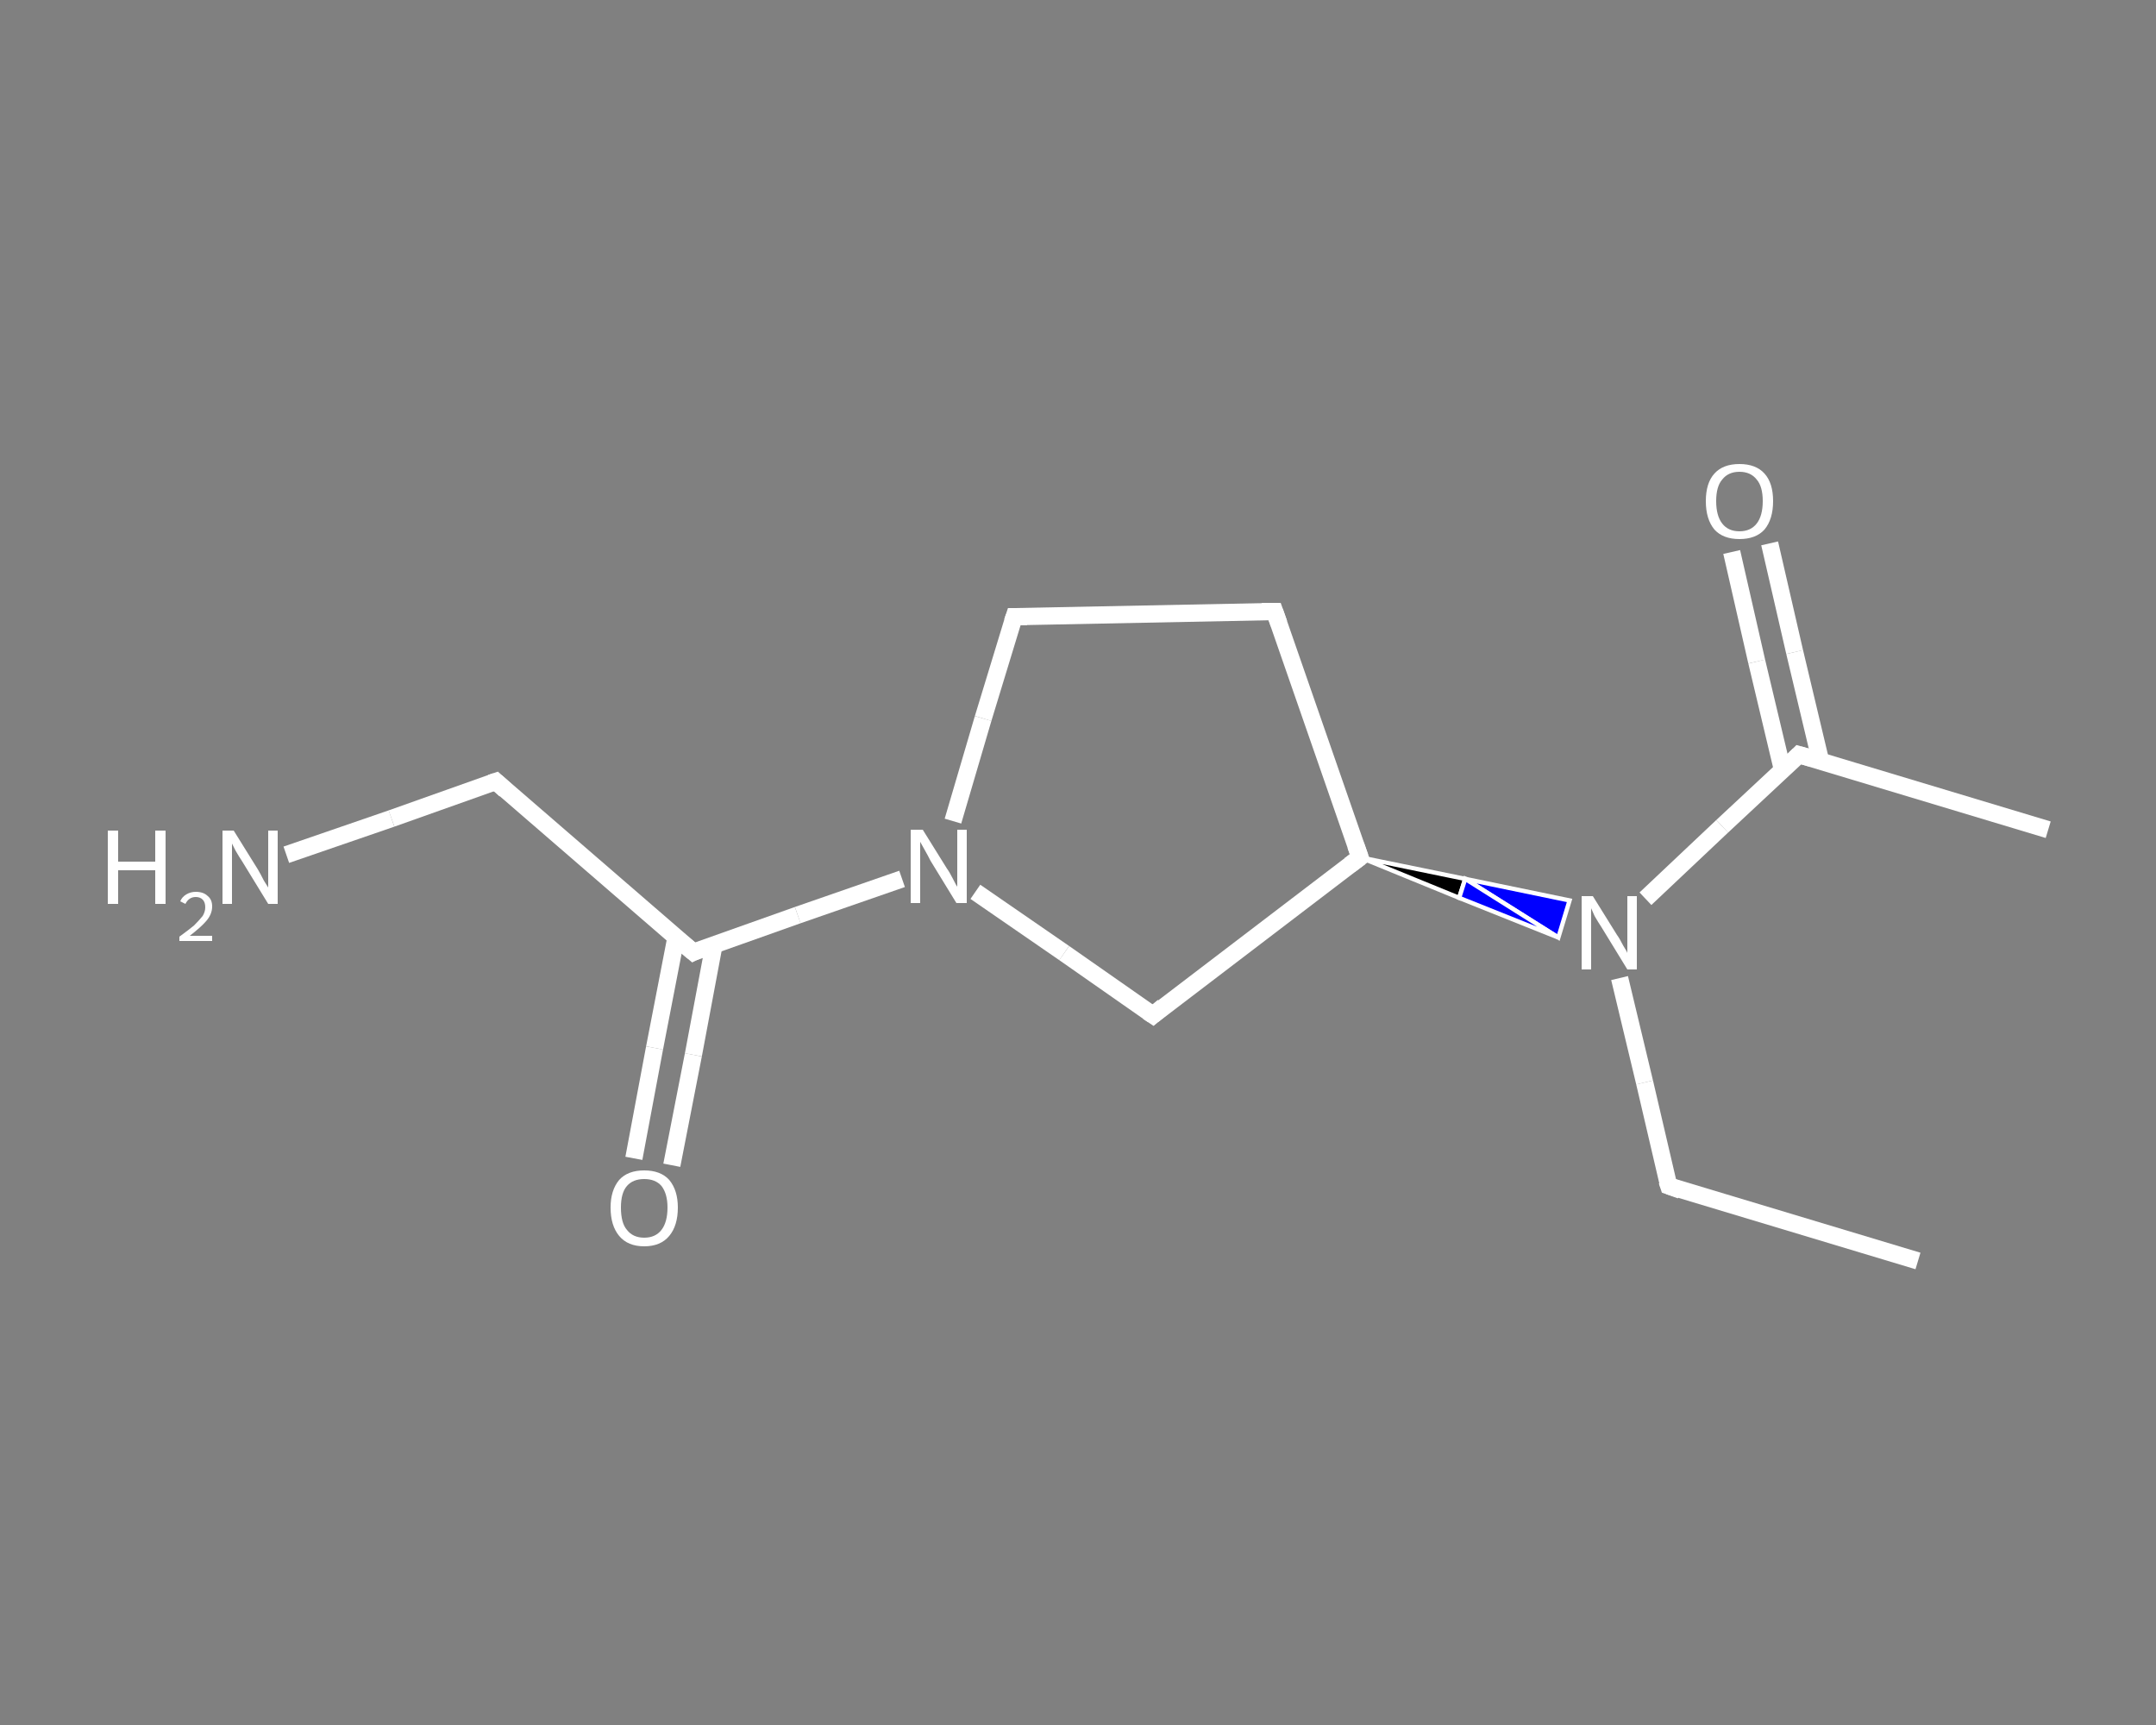 <?xml version='1.0' encoding='iso-8859-1'?>
<svg version='1.1' baseProfile='full'
              xmlns='http://www.w3.org/2000/svg'
                      xmlns:rdkit='http://www.rdkit.org/xml'
                      xmlns:xlink='http://www.w3.org/1999/xlink'
                  xml:space='preserve'
width='250px' height='200px' viewBox='0 0 250 200'>
<rect x="0" y="0" width="250" height="200" fill="#808080" stroke="none"/>
<!-- END OF HEADER -->
<rect style='opacity:1.0;fill:transparent;stroke:none' width='250.0' height='200.0' x='0.0' y='0.0'> </rect>
<path class='bond-0 atom-0 atom-1' d='M 222.4,146.2 L 193.5,137.5' style='fill:none;fill-rule:evenodd;stroke:#FFFFFF;stroke-width:2.0px;stroke-linecap:butt;stroke-linejoin:miter;stroke-opacity:1' />
<path class='bond-1 atom-1 atom-2' d='M 193.5,137.5 L 190.7,125.5' style='fill:none;fill-rule:evenodd;stroke:#FFFFFF;stroke-width:2.0px;stroke-linecap:butt;stroke-linejoin:miter;stroke-opacity:1' />
<path class='bond-1 atom-1 atom-2' d='M 190.7,125.5 L 187.8,113.4' style='fill:none;fill-rule:evenodd;stroke:#FFFFFF;stroke-width:2.0px;stroke-linecap:butt;stroke-linejoin:miter;stroke-opacity:1' />
<path class='bond-2 atom-2 atom-3' d='M 190.8,104.2 L 199.7,95.8' style='fill:none;fill-rule:evenodd;stroke:#FFFFFF;stroke-width:2.0px;stroke-linecap:butt;stroke-linejoin:miter;stroke-opacity:1' />
<path class='bond-2 atom-2 atom-3' d='M 199.7,95.8 L 208.6,87.5' style='fill:none;fill-rule:evenodd;stroke:#FFFFFF;stroke-width:2.0px;stroke-linecap:butt;stroke-linejoin:miter;stroke-opacity:1' />
<path class='bond-3 atom-3 atom-4' d='M 208.6,87.5 L 237.5,96.2' style='fill:none;fill-rule:evenodd;stroke:#FFFFFF;stroke-width:2.0px;stroke-linecap:butt;stroke-linejoin:miter;stroke-opacity:1' />
<path class='bond-4 atom-3 atom-5' d='M 211.1,88.2 L 208.1,75.6' style='fill:none;fill-rule:evenodd;stroke:#FFFFFF;stroke-width:2.0px;stroke-linecap:butt;stroke-linejoin:miter;stroke-opacity:1' />
<path class='bond-4 atom-3 atom-5' d='M 208.1,75.6 L 205.2,63.0' style='fill:none;fill-rule:evenodd;stroke:#FFFFFF;stroke-width:2.0px;stroke-linecap:butt;stroke-linejoin:miter;stroke-opacity:1' />
<path class='bond-4 atom-3 atom-5' d='M 206.7,89.3 L 203.7,76.7' style='fill:none;fill-rule:evenodd;stroke:#FFFFFF;stroke-width:2.0px;stroke-linecap:butt;stroke-linejoin:miter;stroke-opacity:1' />
<path class='bond-4 atom-3 atom-5' d='M 203.7,76.7 L 200.8,64.0' style='fill:none;fill-rule:evenodd;stroke:#FFFFFF;stroke-width:2.0px;stroke-linecap:butt;stroke-linejoin:miter;stroke-opacity:1' />
<path class='bond-5 atom-6 atom-2' d='M 157.7,99.4 L 169.9,101.9 L 169.2,104.1 Z' style='fill:#000000;fill-rule:evenodd;fill-opacity:1;stroke:#FFFFFF;stroke-width:0.5px;stroke-linecap:butt;stroke-linejoin:miter;stroke-opacity:1;' />
<path class='bond-5 atom-6 atom-2' d='M 169.9,101.9 L 180.7,108.7 L 182.0,104.4 Z' style='fill:#0000FF;fill-rule:evenodd;fill-opacity:1;stroke:#FFFFFF;stroke-width:0.5px;stroke-linecap:butt;stroke-linejoin:miter;stroke-opacity:1;' />
<path class='bond-5 atom-6 atom-2' d='M 169.9,101.9 L 169.2,104.1 L 180.7,108.7 Z' style='fill:#0000FF;fill-rule:evenodd;fill-opacity:1;stroke:#FFFFFF;stroke-width:0.5px;stroke-linecap:butt;stroke-linejoin:miter;stroke-opacity:1;' />
<path class='bond-6 atom-6 atom-7' d='M 157.7,99.4 L 147.8,70.9' style='fill:none;fill-rule:evenodd;stroke:#FFFFFF;stroke-width:2.0px;stroke-linecap:butt;stroke-linejoin:miter;stroke-opacity:1' />
<path class='bond-7 atom-7 atom-8' d='M 147.8,70.9 L 117.6,71.5' style='fill:none;fill-rule:evenodd;stroke:#FFFFFF;stroke-width:2.0px;stroke-linecap:butt;stroke-linejoin:miter;stroke-opacity:1' />
<path class='bond-8 atom-8 atom-9' d='M 117.6,71.5 L 114.0,83.3' style='fill:none;fill-rule:evenodd;stroke:#FFFFFF;stroke-width:2.0px;stroke-linecap:butt;stroke-linejoin:miter;stroke-opacity:1' />
<path class='bond-8 atom-8 atom-9' d='M 114.0,83.3 L 110.5,95.2' style='fill:none;fill-rule:evenodd;stroke:#FFFFFF;stroke-width:2.0px;stroke-linecap:butt;stroke-linejoin:miter;stroke-opacity:1' />
<path class='bond-9 atom-9 atom-10' d='M 104.6,101.9 L 92.5,106.1' style='fill:none;fill-rule:evenodd;stroke:#FFFFFF;stroke-width:2.0px;stroke-linecap:butt;stroke-linejoin:miter;stroke-opacity:1' />
<path class='bond-9 atom-9 atom-10' d='M 92.5,106.1 L 80.4,110.4' style='fill:none;fill-rule:evenodd;stroke:#FFFFFF;stroke-width:2.0px;stroke-linecap:butt;stroke-linejoin:miter;stroke-opacity:1' />
<path class='bond-10 atom-10 atom-11' d='M 78.4,108.6 L 75.9,121.5' style='fill:none;fill-rule:evenodd;stroke:#FFFFFF;stroke-width:2.0px;stroke-linecap:butt;stroke-linejoin:miter;stroke-opacity:1' />
<path class='bond-10 atom-10 atom-11' d='M 75.9,121.5 L 73.5,134.3' style='fill:none;fill-rule:evenodd;stroke:#FFFFFF;stroke-width:2.0px;stroke-linecap:butt;stroke-linejoin:miter;stroke-opacity:1' />
<path class='bond-10 atom-10 atom-11' d='M 82.8,109.5 L 80.4,122.3' style='fill:none;fill-rule:evenodd;stroke:#FFFFFF;stroke-width:2.0px;stroke-linecap:butt;stroke-linejoin:miter;stroke-opacity:1' />
<path class='bond-10 atom-10 atom-11' d='M 80.4,122.3 L 77.9,135.1' style='fill:none;fill-rule:evenodd;stroke:#FFFFFF;stroke-width:2.0px;stroke-linecap:butt;stroke-linejoin:miter;stroke-opacity:1' />
<path class='bond-11 atom-10 atom-12' d='M 80.4,110.4 L 57.5,90.6' style='fill:none;fill-rule:evenodd;stroke:#FFFFFF;stroke-width:2.0px;stroke-linecap:butt;stroke-linejoin:miter;stroke-opacity:1' />
<path class='bond-12 atom-12 atom-13' d='M 57.5,90.6 L 45.4,94.9' style='fill:none;fill-rule:evenodd;stroke:#FFFFFF;stroke-width:2.0px;stroke-linecap:butt;stroke-linejoin:miter;stroke-opacity:1' />
<path class='bond-12 atom-12 atom-13' d='M 45.4,94.9 L 33.2,99.1' style='fill:none;fill-rule:evenodd;stroke:#FFFFFF;stroke-width:2.0px;stroke-linecap:butt;stroke-linejoin:miter;stroke-opacity:1' />
<path class='bond-13 atom-9 atom-14' d='M 113.1,103.4 L 123.4,110.5' style='fill:none;fill-rule:evenodd;stroke:#FFFFFF;stroke-width:2.0px;stroke-linecap:butt;stroke-linejoin:miter;stroke-opacity:1' />
<path class='bond-13 atom-9 atom-14' d='M 123.4,110.5 L 133.7,117.7' style='fill:none;fill-rule:evenodd;stroke:#FFFFFF;stroke-width:2.0px;stroke-linecap:butt;stroke-linejoin:miter;stroke-opacity:1' />
<path class='bond-14 atom-14 atom-6' d='M 133.7,117.7 L 157.7,99.4' style='fill:none;fill-rule:evenodd;stroke:#FFFFFF;stroke-width:2.0px;stroke-linecap:butt;stroke-linejoin:miter;stroke-opacity:1' />
<path d='M 194.9,138.0 L 193.5,137.5 L 193.3,136.9' style='fill:none;stroke:#FFFFFF;stroke-width:2.0px;stroke-linecap:butt;stroke-linejoin:miter;stroke-opacity:1;' />
<path d='M 208.2,87.9 L 208.6,87.5 L 210.0,87.9' style='fill:none;stroke:#FFFFFF;stroke-width:2.0px;stroke-linecap:butt;stroke-linejoin:miter;stroke-opacity:1;' />
<path d='M 157.2,98.0 L 157.7,99.4 L 156.5,100.3' style='fill:none;stroke:#FFFFFF;stroke-width:2.0px;stroke-linecap:butt;stroke-linejoin:miter;stroke-opacity:1;' />
<path d='M 148.3,72.3 L 147.8,70.9 L 146.3,70.9' style='fill:none;stroke:#FFFFFF;stroke-width:2.0px;stroke-linecap:butt;stroke-linejoin:miter;stroke-opacity:1;' />
<path d='M 119.1,71.5 L 117.6,71.5 L 117.4,72.1' style='fill:none;stroke:#FFFFFF;stroke-width:2.0px;stroke-linecap:butt;stroke-linejoin:miter;stroke-opacity:1;' />
<path d='M 81.0,110.1 L 80.4,110.4 L 79.2,109.4' style='fill:none;stroke:#FFFFFF;stroke-width:2.0px;stroke-linecap:butt;stroke-linejoin:miter;stroke-opacity:1;' />
<path d='M 58.6,91.6 L 57.5,90.6 L 56.9,90.8' style='fill:none;stroke:#FFFFFF;stroke-width:2.0px;stroke-linecap:butt;stroke-linejoin:miter;stroke-opacity:1;' />
<path d='M 133.1,117.3 L 133.7,117.7 L 134.9,116.7' style='fill:none;stroke:#FFFFFF;stroke-width:2.0px;stroke-linecap:butt;stroke-linejoin:miter;stroke-opacity:1;' />
<path class='atom-2' d='M 184.7 103.9
L 187.5 108.4
Q 187.8 108.8, 188.2 109.6
Q 188.7 110.4, 188.7 110.5
L 188.7 103.9
L 189.8 103.9
L 189.8 112.4
L 188.7 112.4
L 185.7 107.5
Q 185.3 106.9, 184.9 106.2
Q 184.6 105.5, 184.5 105.3
L 184.5 112.4
L 183.4 112.4
L 183.4 103.9
L 184.7 103.9
' fill='#FFFFFF'/>
<path class='atom-5' d='M 197.8 58.1
Q 197.8 56.0, 198.8 54.9
Q 199.8 53.8, 201.7 53.8
Q 203.6 53.8, 204.6 54.9
Q 205.6 56.0, 205.6 58.1
Q 205.6 60.2, 204.6 61.4
Q 203.6 62.5, 201.7 62.5
Q 199.8 62.5, 198.8 61.4
Q 197.8 60.2, 197.8 58.1
M 201.7 61.6
Q 203.0 61.6, 203.7 60.7
Q 204.4 59.8, 204.4 58.1
Q 204.4 56.4, 203.7 55.6
Q 203.0 54.7, 201.7 54.7
Q 200.4 54.7, 199.7 55.6
Q 199.0 56.4, 199.0 58.1
Q 199.0 59.8, 199.7 60.7
Q 200.4 61.6, 201.7 61.6
' fill='#FFFFFF'/>
<path class='atom-9' d='M 107.0 96.2
L 109.8 100.7
Q 110.1 101.1, 110.5 101.9
Q 110.9 102.7, 111.0 102.8
L 111.0 96.2
L 112.1 96.2
L 112.1 104.7
L 110.9 104.7
L 107.9 99.8
Q 107.6 99.2, 107.2 98.5
Q 106.8 97.8, 106.7 97.6
L 106.7 104.7
L 105.6 104.7
L 105.6 96.2
L 107.0 96.2
' fill='#FFFFFF'/>
<path class='atom-11' d='M 70.8 140.0
Q 70.8 138.0, 71.8 136.8
Q 72.8 135.7, 74.7 135.7
Q 76.6 135.7, 77.6 136.8
Q 78.6 138.0, 78.6 140.0
Q 78.6 142.1, 77.6 143.3
Q 76.6 144.5, 74.7 144.5
Q 72.8 144.5, 71.8 143.3
Q 70.8 142.1, 70.8 140.0
M 74.7 143.5
Q 76.0 143.5, 76.7 142.6
Q 77.4 141.7, 77.4 140.0
Q 77.4 138.4, 76.7 137.5
Q 76.0 136.7, 74.7 136.7
Q 73.4 136.7, 72.7 137.5
Q 72.0 138.3, 72.0 140.0
Q 72.0 141.8, 72.7 142.6
Q 73.4 143.5, 74.7 143.5
' fill='#FFFFFF'/>
<path class='atom-13' d='M 12.5 96.3
L 13.7 96.3
L 13.7 99.9
L 18.0 99.9
L 18.0 96.3
L 19.2 96.3
L 19.2 104.8
L 18.0 104.8
L 18.0 100.9
L 13.7 100.9
L 13.7 104.8
L 12.5 104.8
L 12.5 96.3
' fill='#FFFFFF'/>
<path class='atom-13' d='M 20.9 104.5
Q 21.1 104.0, 21.6 103.7
Q 22.1 103.4, 22.7 103.4
Q 23.6 103.4, 24.1 103.9
Q 24.6 104.3, 24.6 105.1
Q 24.6 106.0, 23.9 106.8
Q 23.3 107.5, 22.0 108.5
L 24.6 108.5
L 24.6 109.1
L 20.8 109.1
L 20.8 108.6
Q 21.9 107.8, 22.5 107.3
Q 23.1 106.7, 23.5 106.2
Q 23.8 105.7, 23.8 105.2
Q 23.8 104.6, 23.5 104.3
Q 23.2 104.0, 22.7 104.0
Q 22.3 104.0, 22.0 104.2
Q 21.7 104.4, 21.5 104.8
L 20.9 104.5
' fill='#FFFFFF'/>
<path class='atom-13' d='M 27.1 96.3
L 29.9 100.8
Q 30.2 101.3, 30.6 102.1
Q 31.1 102.9, 31.1 102.9
L 31.1 96.3
L 32.2 96.3
L 32.2 104.8
L 31.1 104.8
L 28.1 99.9
Q 27.7 99.3, 27.3 98.6
Q 27.0 98.0, 26.9 97.8
L 26.9 104.8
L 25.8 104.8
L 25.8 96.3
L 27.1 96.3
' fill='#FFFFFF'/>
</svg>
